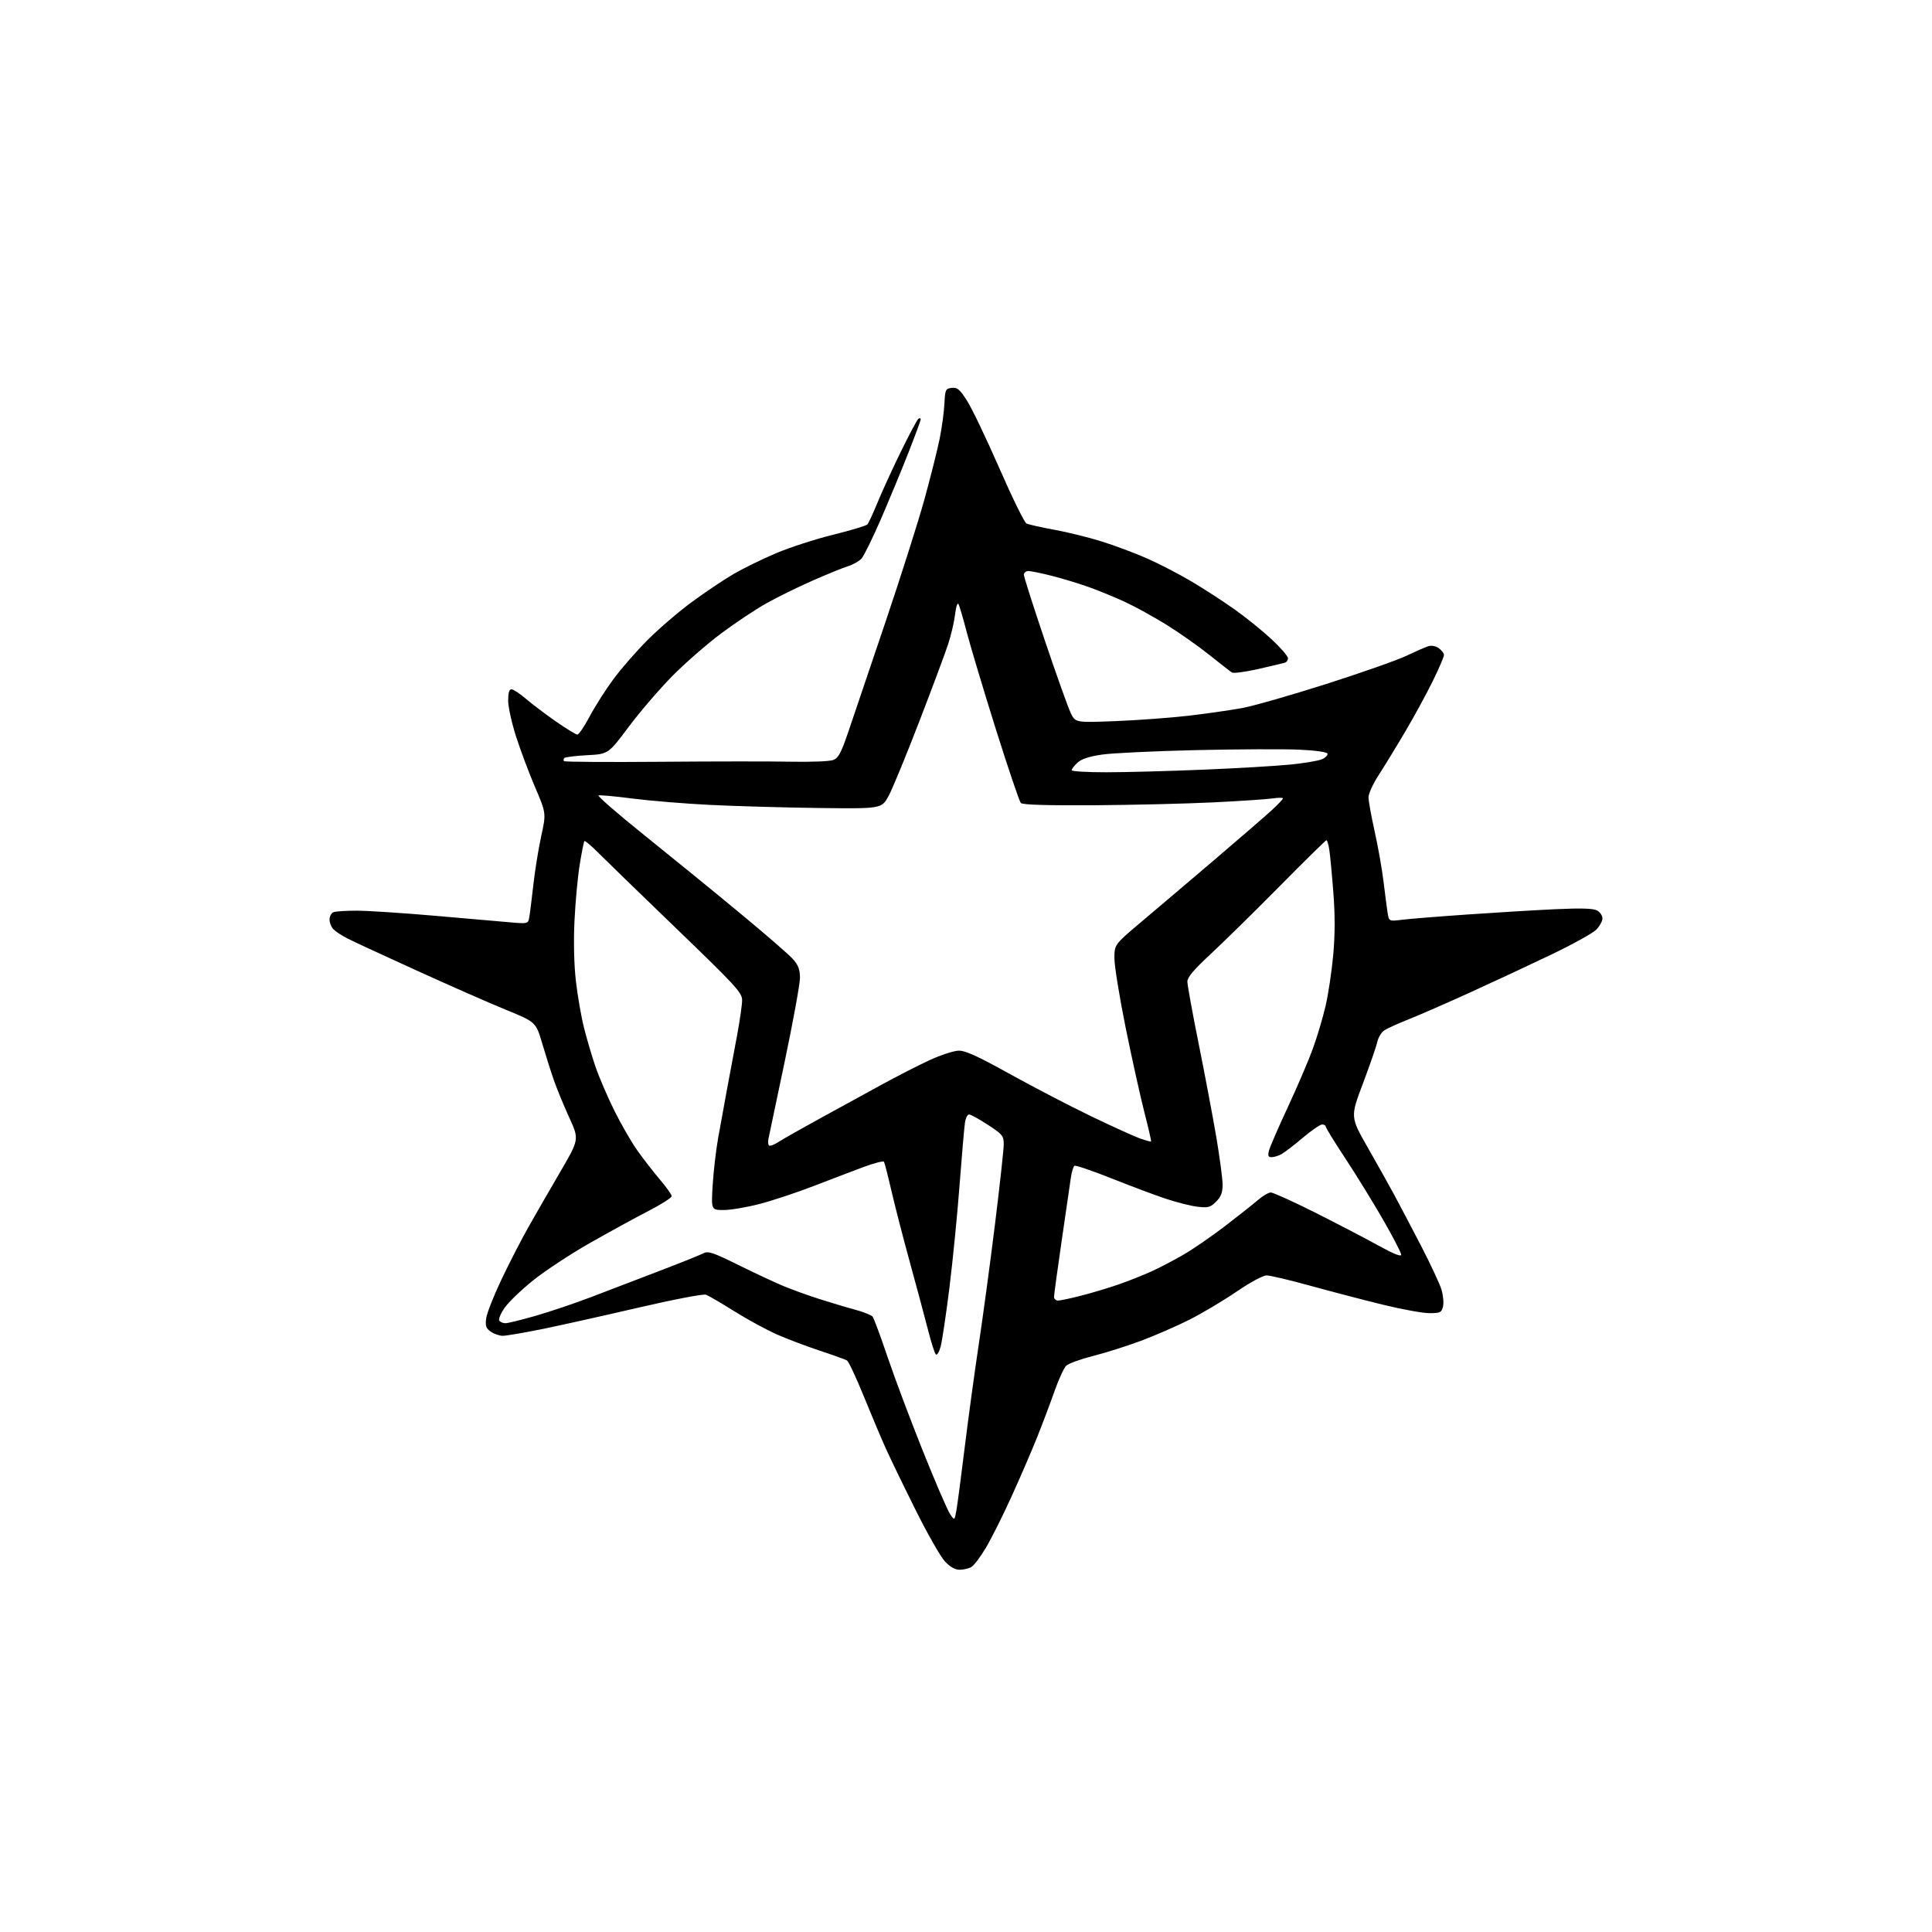 <?xml version="1.0" encoding="UTF-8" standalone="no"?>
<svg 
  version="1.1" 
  xmlns="http://www.w3.org/2000/svg" 
  xmlns:xlink="http://www.w3.org/1999/xlink" 
  xmlns:svg="http://www.w3.org/2000/svg"
  xmlns:rdf="http://www.w3.org/1999/02/22-rdf-syntax-ns#"
  xmlns:cc="http://creativecommons.org/ns#"
  xmlns:dc="http://purl.org/dc/elements/1.1/"
  viewBox="0 0 768 768"
  width="768"
  height="768"
>
<style>svg {background-color: white; }</style>"
<path stroke="none" fill="black" fill-rule="evenodd" d="M381.43,624.00C379.67,624.00 377.65,622.85 375.62,620.69C373.90,618.87 368.59,609.53 363.82,599.94C359.04,590.35 353.72,579.35 351.99,575.50C350.26,571.65 346.38,562.43 343.36,555.02C340.34,547.61 337.35,541.22 336.71,540.82C336.07,540.43 331.26,538.69 326.02,536.96C320.79,535.23 313.12,532.34 309.00,530.54C304.88,528.73 297.23,524.58 292.00,521.30C286.77,518.03 281.67,515.04 280.65,514.67C279.61,514.28 267.66,516.58 253.15,519.95C239.04,523.23 221.82,527.06 214.87,528.46C207.93,529.86 201.17,531.00 199.85,531.00C198.53,531.00 196.39,530.26 195.11,529.36C193.18,528.01 192.86,527.09 193.27,524.04C193.54,522.01 196.27,515.07 199.34,508.62C202.41,502.16 207.25,492.75 210.11,487.69C212.97,482.64 218.67,472.74 222.78,465.71C230.25,452.91 230.25,452.91 226.27,444.21C224.09,439.42 221.36,432.80 220.21,429.50C219.05,426.20 216.97,419.63 215.57,414.89C213.02,406.28 213.02,406.28 201.26,401.47C194.79,398.83 178.88,391.83 165.91,385.93C152.93,380.03 140.49,374.27 138.26,373.13C136.03,372.00 133.49,370.34 132.60,369.46C131.72,368.58 131.00,366.81 131.00,365.54C131.00,364.26 131.71,362.94 132.58,362.61C133.45,362.27 137.61,362.00 141.83,362.01C146.05,362.01 159.85,362.91 172.50,364.00C185.15,365.09 198.74,366.27 202.70,366.63C209.71,367.25 209.91,367.20 210.35,364.88C210.60,363.57 211.34,357.77 211.98,352.00C212.62,346.23 214.04,337.40 215.14,332.39C217.13,323.28 217.13,323.28 212.69,312.89C210.25,307.18 206.85,298.11 205.13,292.74C203.41,287.37 202.00,280.96 202.00,278.49C202.00,275.44 202.42,274.00 203.32,274.00C204.05,274.00 206.61,275.69 209.01,277.75C211.42,279.81 216.77,283.86 220.92,286.75C225.06,289.64 228.93,292.00 229.51,292.00C230.10,292.00 232.31,288.74 234.43,284.75C236.55,280.76 240.77,274.12 243.82,270.00C246.86,265.88 252.98,258.86 257.42,254.41C261.86,249.95 269.77,243.17 275.00,239.32C280.23,235.48 287.65,230.49 291.50,228.24C295.35,225.99 302.98,222.25 308.46,219.93C313.94,217.61 324.17,214.29 331.20,212.56C338.24,210.83 344.37,208.98 344.82,208.45C345.28,207.93 347.10,203.99 348.86,199.70C350.62,195.41 354.80,186.29 358.15,179.44C361.50,172.58 364.63,166.73 365.12,166.43C365.60,166.13 366.00,166.25 366.00,166.69C366.00,167.14 363.79,173.12 361.09,180.00C358.38,186.88 353.48,198.71 350.19,206.31C346.90,213.90 343.43,220.97 342.48,222.02C341.53,223.07 339.13,224.44 337.13,225.06C335.13,225.68 328.77,228.27 323.00,230.81C317.23,233.34 308.95,237.41 304.61,239.85C300.27,242.29 292.17,247.68 286.61,251.84C281.05,256.00 272.36,263.58 267.30,268.69C262.24,273.81 254.44,282.89 249.96,288.87C241.82,299.76 241.82,299.76 233.42,300.20C228.80,300.44 224.72,300.95 224.35,301.32C223.97,301.69 223.92,302.26 224.23,302.57C224.55,302.88 241.83,302.99 262.65,302.82C283.47,302.64 306.84,302.63 314.58,302.79C322.32,302.95 329.80,302.65 331.20,302.12C333.30,301.32 334.34,299.37 337.25,290.82C339.18,285.15 345.77,265.66 351.90,247.52C358.03,229.38 365.04,207.33 367.47,198.52C369.90,189.71 372.62,178.90 373.51,174.50C374.40,170.10 375.26,163.80 375.42,160.50C375.70,154.87 375.87,154.48 378.33,154.19C380.54,153.92 381.48,154.72 384.42,159.31C386.33,162.30 392.09,174.32 397.21,186.02C402.33,197.72 407.19,207.64 408.01,208.07C408.83,208.50 413.76,209.62 418.97,210.56C424.19,211.50 432.68,213.59 437.85,215.21C443.01,216.82 451.13,219.86 455.87,221.94C460.62,224.03 468.55,228.13 473.50,231.06C478.45,233.98 486.24,239.03 490.82,242.28C495.39,245.53 502.03,250.90 505.57,254.21C509.10,257.52 512.00,260.87 512.00,261.65C512.00,262.43 511.44,263.23 510.75,263.44C510.06,263.65 505.31,264.77 500.20,265.94C495.08,267.10 490.37,267.73 489.72,267.33C489.07,266.92 485.00,263.76 480.68,260.30C476.36,256.84 468.70,251.46 463.66,248.33C458.62,245.21 451.28,241.16 447.34,239.34C443.40,237.51 437.01,234.88 433.14,233.48C429.27,232.09 422.64,230.06 418.39,228.97C414.15,227.89 409.85,227.00 408.84,227.00C407.83,227.00 407.00,227.66 407.00,228.46C407.00,229.26 410.77,241.07 415.37,254.71C419.97,268.34 424.58,281.25 425.62,283.40C427.50,287.29 427.50,287.29 443.50,286.65C452.30,286.30 465.35,285.34 472.50,284.51C479.65,283.67 489.23,282.30 493.78,281.46C498.34,280.61 513.38,276.31 527.20,271.90C541.02,267.48 555.29,262.47 558.91,260.75C562.54,259.03 566.48,257.30 567.68,256.92C569.01,256.48 570.66,256.77 571.93,257.66C573.07,258.46 574.00,259.68 574.00,260.38C574.00,261.08 572.04,265.66 569.63,270.57C567.23,275.48 562.36,284.45 558.79,290.50C555.23,296.55 550.45,304.38 548.16,307.91C545.87,311.43 544.00,315.48 544.00,316.91C544.00,318.34 545.10,324.46 546.45,330.51C547.80,336.55 549.39,345.55 549.98,350.50C550.58,355.45 551.31,361.02 551.60,362.88C552.14,366.26 552.14,366.26 557.32,365.62C560.17,365.27 571.73,364.33 583.00,363.55C594.27,362.76 610.06,361.81 618.08,361.43C628.43,360.95 633.29,361.09 634.83,361.91C636.02,362.55 637.00,363.97 637.00,365.08C637.00,366.19 635.86,368.23 634.47,369.62C633.08,371.01 624.87,375.53 616.22,379.67C607.58,383.81 593.08,390.57 584.00,394.70C574.92,398.83 564.12,403.54 560.00,405.17C555.88,406.81 551.53,408.77 550.34,409.54C549.15,410.30 547.86,412.41 547.48,414.22C547.09,416.02 544.52,423.46 541.77,430.75C536.76,444.01 536.76,444.01 543.75,456.25C547.60,462.99 552.33,471.43 554.25,475.00C556.18,478.57 560.91,487.57 564.77,495.00C568.62,502.43 572.33,510.37 573.02,512.66C573.70,514.95 573.97,517.98 573.61,519.41C573.03,521.75 572.49,522.00 568.18,522.00C565.55,522.00 557.12,520.46 549.45,518.57C541.78,516.69 528.86,513.31 520.75,511.07C512.64,508.83 504.88,507.00 503.49,507.00C502.05,507.00 496.94,509.76 491.44,513.52C486.19,517.10 477.75,522.11 472.70,524.66C467.64,527.20 459.00,530.96 453.50,533.01C448.00,535.06 439.45,537.77 434.50,539.02C429.55,540.28 424.75,542.02 423.83,542.90C422.92,543.78 420.83,548.33 419.19,553.00C417.55,557.67 414.41,566.00 412.20,571.50C410.00,577.00 405.43,587.58 402.05,595.00C398.68,602.42 394.12,611.53 391.92,615.23C389.73,618.94 387.08,622.42 386.03,622.98C384.99,623.54 382.92,624.00 381.43,624.00zM380.17,600.50C380.57,598.30 382.05,587.05 383.47,575.50C384.89,563.95 387.40,545.50 389.06,534.50C390.72,523.50 393.64,501.90 395.54,486.51C397.44,471.11 399.00,456.88 399.00,454.87C399.00,451.51 398.53,450.93 392.68,447.12C389.20,444.85 385.85,443.00 385.23,443.00C384.60,443.00 383.86,444.46 383.59,446.25C383.31,448.04 382.35,459.18 381.45,471.00C380.56,482.82 378.74,501.23 377.41,511.91C376.08,522.58 374.51,533.10 373.92,535.28C373.32,537.51 372.48,538.87 372.00,538.38C371.53,537.89 370.18,533.67 368.99,529.00C367.80,524.33 364.60,512.40 361.88,502.50C359.16,492.60 355.79,479.57 354.40,473.55C353.01,467.54 351.66,462.26 351.40,461.83C351.13,461.40 347.45,462.35 343.21,463.93C338.97,465.51 330.10,468.89 323.50,471.44C316.90,474.00 307.29,477.19 302.14,478.54C296.99,479.89 290.51,481.00 287.75,481.00C282.71,481.00 282.71,481.00 283.29,471.25C283.61,465.89 284.58,457.45 285.45,452.50C286.33,447.55 287.92,438.77 289.00,433.00C290.09,427.23 291.88,417.64 292.98,411.70C294.09,405.76 295.00,399.42 295.00,397.60C295.00,394.60 292.66,392.05 268.75,369.00C254.31,355.09 240.31,341.50 237.63,338.80C234.96,336.11 232.57,334.10 232.32,334.34C232.08,334.58 231.24,338.77 230.45,343.64C229.66,348.51 228.72,358.57 228.37,366.00C227.97,374.39 228.18,383.48 228.93,390.00C229.59,395.77 231.03,404.10 232.14,408.50C233.24,412.90 235.30,419.88 236.70,424.00C238.11,428.12 241.49,435.99 244.21,441.48C246.92,446.96 251.12,454.22 253.53,457.59C255.94,460.96 259.95,466.12 262.45,469.05C264.95,471.98 267.00,474.88 267.00,475.50C267.00,476.12 262.84,478.77 257.75,481.39C252.66,484.01 242.20,489.74 234.50,494.11C226.80,498.49 216.65,505.17 211.94,508.96C207.23,512.74 202.13,517.65 200.60,519.86C199.06,522.07 198.10,524.36 198.46,524.94C198.82,525.52 199.93,526.00 200.92,526.00C201.91,526.00 207.39,524.65 213.11,523.00C218.82,521.35 228.68,518.02 235.00,515.60C241.32,513.19 253.47,508.54 262.00,505.27C270.52,502.01 278.46,498.82 279.64,498.19C281.48,497.21 283.49,497.89 293.64,502.91C300.17,506.13 308.20,509.89 311.50,511.25C314.80,512.62 321.10,514.90 325.50,516.31C329.90,517.72 336.30,519.64 339.73,520.56C343.16,521.49 346.37,522.76 346.87,523.38C347.37,523.99 350.06,531.25 352.85,539.50C355.64,547.75 361.93,564.50 366.83,576.73C371.73,588.96 376.58,600.21 377.59,601.73C379.44,604.50 379.44,604.50 380.17,600.50zM420.58,517.00C421.45,517.00 425.62,516.12 429.83,515.03C434.05,513.95 440.65,511.97 444.50,510.64C448.35,509.30 454.19,506.99 457.47,505.52C460.76,504.04 466.61,500.99 470.47,498.74C474.34,496.49 481.77,491.38 487.00,487.37C492.23,483.36 498.07,478.73 500.00,477.07C501.93,475.41 504.24,474.04 505.15,474.03C506.05,474.01 513.93,477.58 522.65,481.95C531.37,486.33 542.66,492.21 547.75,495.03C553.81,498.38 557.00,499.67 557.00,498.77C557.00,498.01 553.78,491.79 549.85,484.94C545.92,478.10 539.17,467.14 534.85,460.59C530.53,454.04 527.00,448.30 527.00,447.84C527.00,447.38 526.35,447.00 525.56,447.00C524.76,447.00 521.28,449.40 517.81,452.34C514.34,455.28 510.52,458.20 509.32,458.84C508.11,459.48 506.38,460.00 505.46,460.00C504.15,460.00 503.93,459.42 504.43,457.41C504.79,455.98 508.15,448.22 511.91,440.16C515.66,432.09 520.12,421.68 521.83,417.00C523.54,412.32 525.82,404.68 526.91,400.00C528.01,395.32 529.38,386.18 529.97,379.69C530.71,371.47 530.73,363.86 530.02,354.69C529.46,347.43 528.74,339.81 528.41,337.75C528.09,335.69 527.58,334.00 527.29,334.00C526.99,334.00 518.59,342.25 508.63,352.33C498.66,362.42 486.34,374.53 481.25,379.25C474.54,385.47 472.00,388.48 472.00,390.23C472.00,391.55 474.03,402.72 476.52,415.06C479.00,427.40 482.15,444.09 483.52,452.14C484.88,460.19 486.00,468.64 486.00,470.93C486.00,474.07 485.37,475.72 483.42,477.67C481.14,479.95 480.27,480.19 476.02,479.69C473.37,479.38 467.67,477.94 463.35,476.49C459.03,475.05 449.30,471.40 441.73,468.38C434.16,465.37 427.59,463.14 427.12,463.42C426.66,463.71 426.01,465.87 425.67,468.22C425.34,470.58 423.70,481.84 422.03,493.25C420.36,504.67 419.00,514.68 419.00,515.50C419.00,516.33 419.71,517.00 420.58,517.00zM309.41,453.98C311.11,452.87 318.35,448.76 325.50,444.85C332.65,440.94 343.70,434.89 350.05,431.40C356.40,427.92 365.17,423.43 369.55,421.42C373.92,419.41 379.08,417.72 381.01,417.66C383.69,417.57 388.49,419.75 401.39,426.91C410.68,432.06 425.21,439.62 433.68,443.70C442.16,447.78 450.94,451.77 453.20,452.57C455.46,453.37 457.43,453.90 457.57,453.76C457.72,453.62 456.52,448.41 454.92,442.19C453.32,435.97 449.98,420.90 447.50,408.69C445.03,396.49 443.00,384.02 443.00,380.98C443.00,375.46 443.00,375.46 453.66,366.48C459.53,361.54 472.66,350.39 482.85,341.71C493.03,333.02 503.31,324.13 505.68,321.94C508.06,319.75 510.00,317.69 510.00,317.37C510.00,317.04 508.09,317.05 505.75,317.40C503.41,317.74 492.73,318.45 482.00,318.97C471.27,319.49 449.98,320.00 434.69,320.10C416.14,320.21 406.52,319.92 405.81,319.21C405.23,318.63 400.75,305.40 395.85,289.82C390.96,274.25 385.79,257.00 384.35,251.50C382.92,246.00 381.42,240.89 381.02,240.14C380.61,239.36 380.03,241.07 379.67,244.18C379.32,247.14 378.08,252.48 376.91,256.03C375.75,259.59 370.58,273.45 365.42,286.82C360.27,300.20 354.80,313.48 353.27,316.32C350.49,321.50 350.49,321.50 325.49,321.19C311.75,321.02 292.27,320.46 282.21,319.96C272.15,319.46 258.32,318.32 251.47,317.44C244.61,316.55 238.53,315.99 237.94,316.19C237.35,316.38 245.54,323.51 256.15,332.02C266.76,340.54 283.78,354.40 293.97,362.84C304.16,371.27 313.74,379.58 315.25,381.30C317.34,383.67 318.00,385.46 318.00,388.73C318.00,391.10 315.29,405.96 311.98,421.77C308.66,437.57 305.75,451.45 305.49,452.60C305.24,453.76 305.33,454.99 305.68,455.35C306.03,455.70 307.71,455.08 309.41,453.98zM439.75,306.99C447.31,306.99 464.52,306.53 478.00,305.97C491.48,305.42 507.13,304.50 512.79,303.94C518.44,303.38 524.19,302.41 525.56,301.79C526.93,301.17 527.89,300.17 527.70,299.58C527.49,298.94 522.91,298.30 516.42,298.00C510.41,297.73 492.00,297.81 475.50,298.18C459.00,298.56 442.14,299.36 438.04,299.96C432.86,300.72 429.87,301.71 428.29,303.20C427.03,304.38 426.00,305.72 426.00,306.17C426.00,306.63 432.19,307.00 439.75,306.99z" />

</svg>